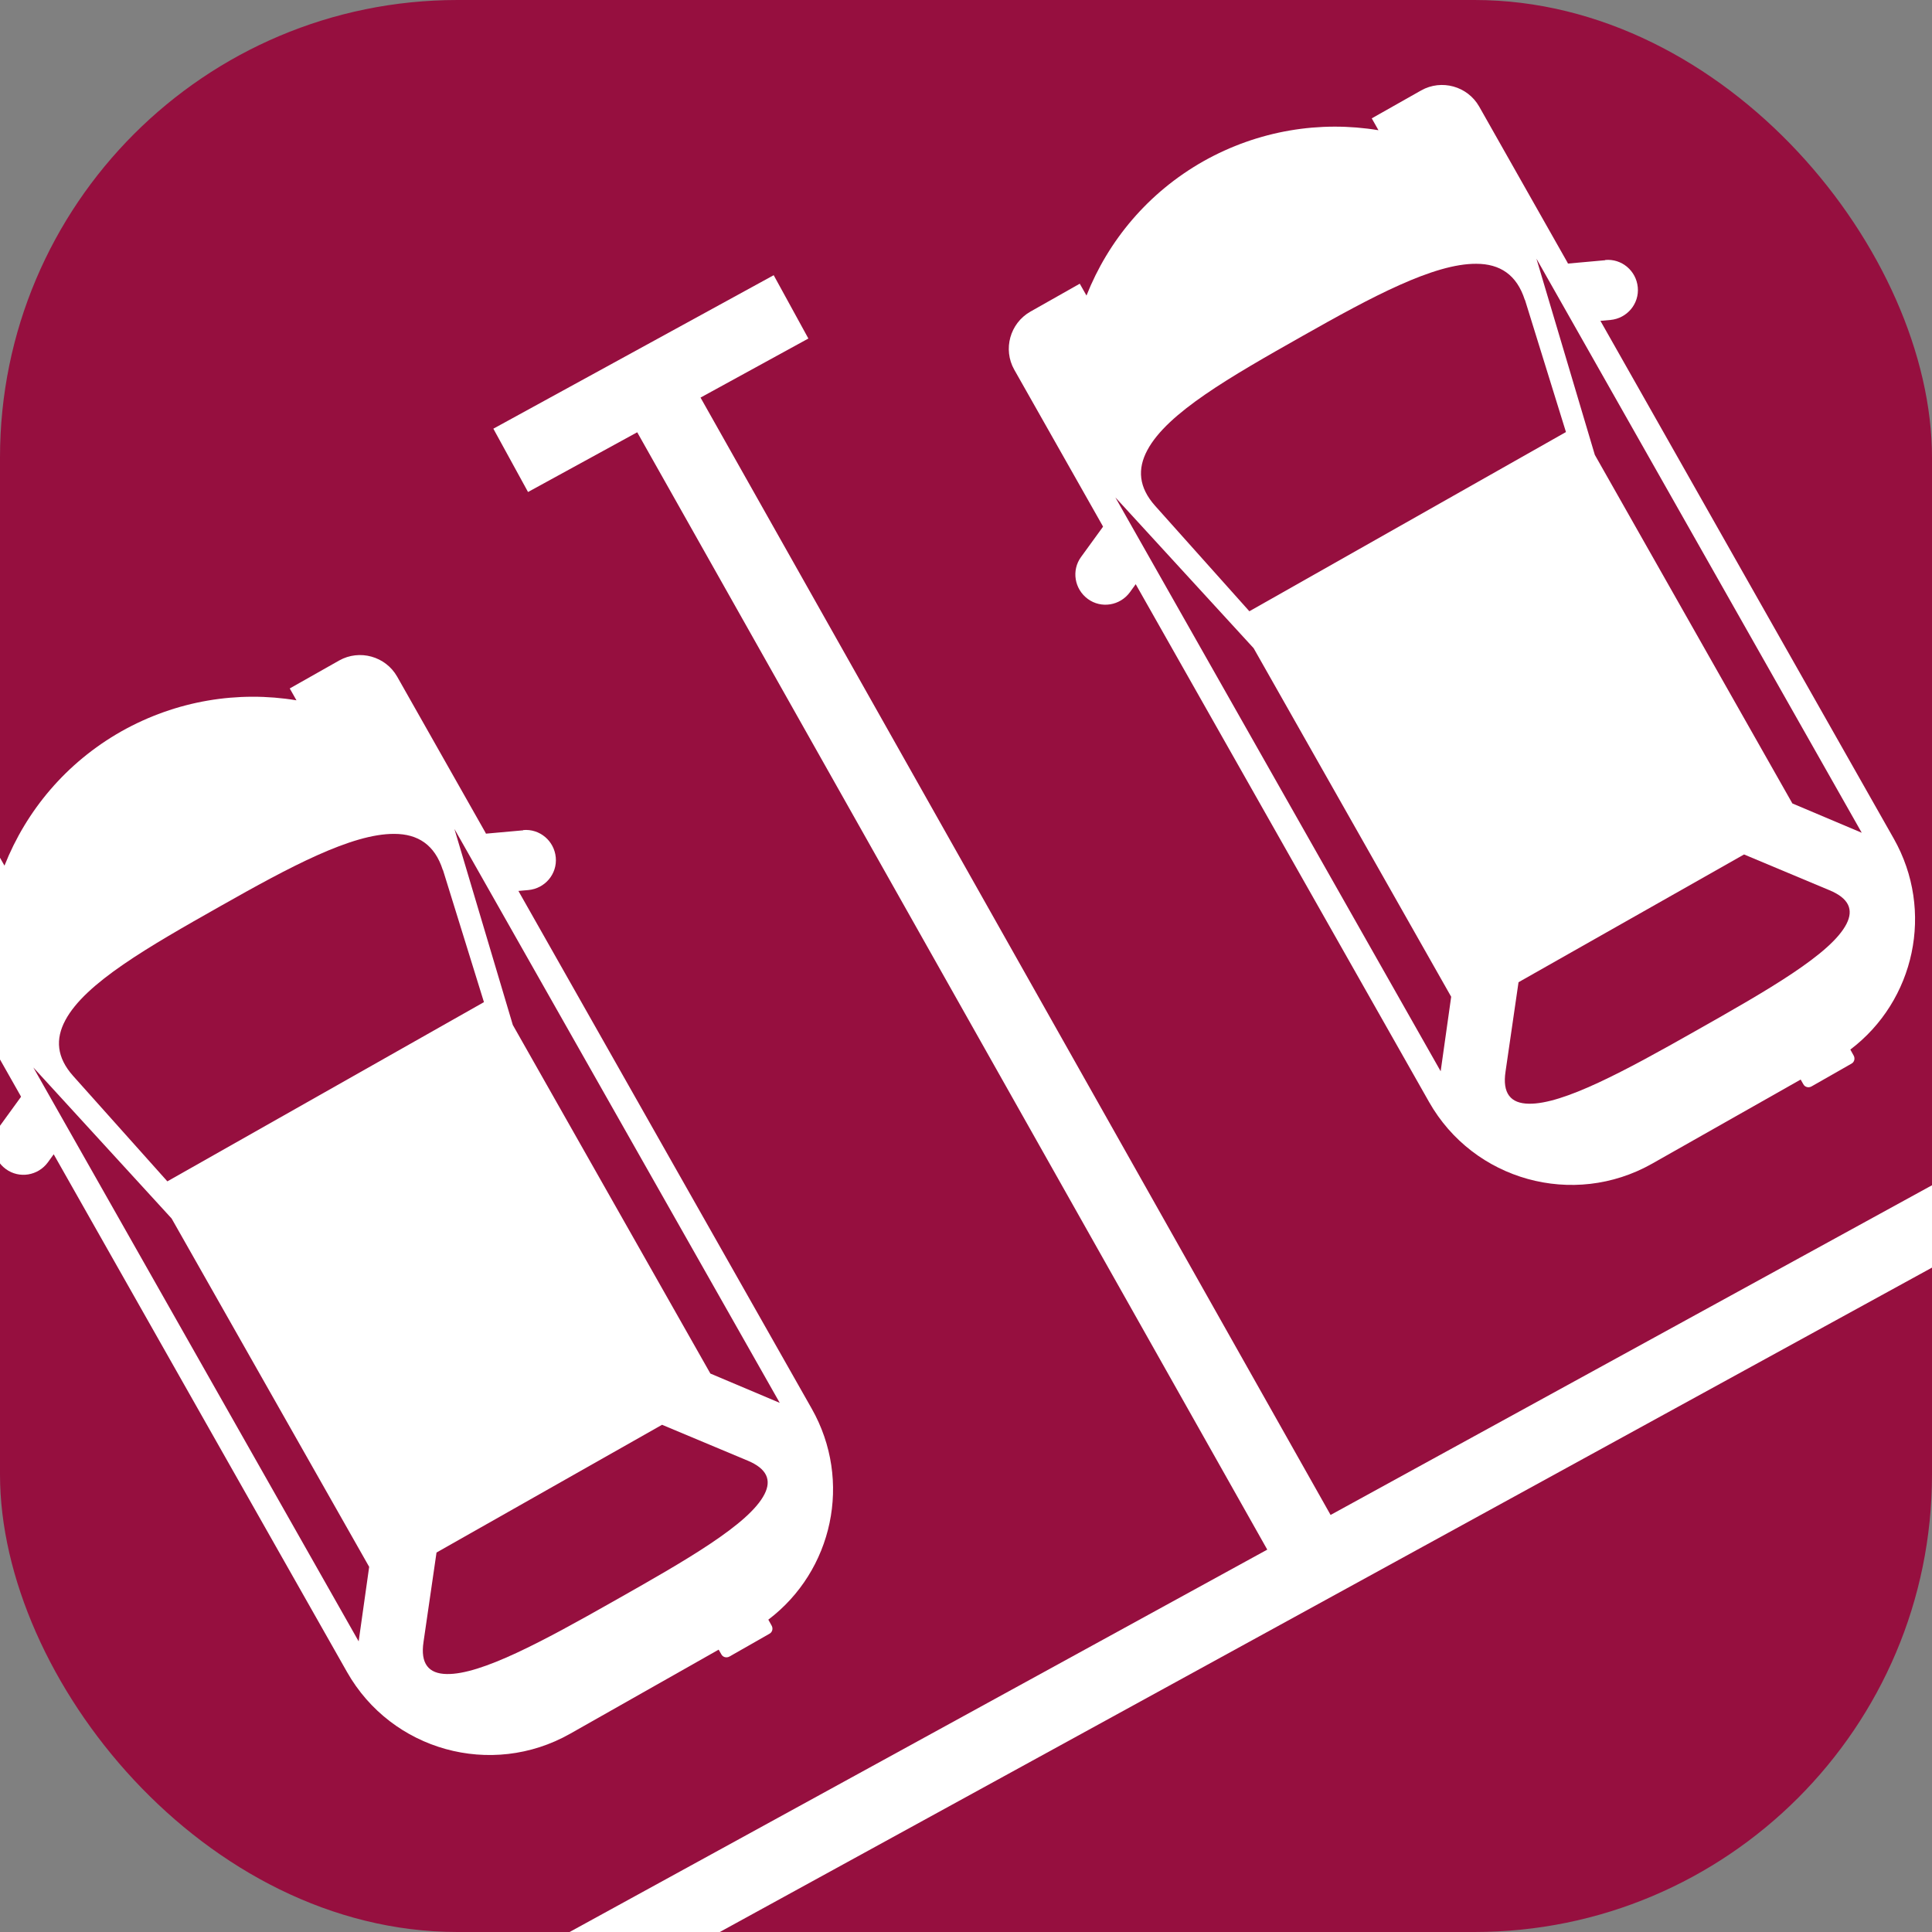 <?xml version="1.0" encoding="UTF-8"?>
<svg id="_レイヤー_2" data-name="レイヤー 2" xmlns="http://www.w3.org/2000/svg" viewBox="0 0 86.35 86.35">
  <rect x="0" y="0" width="86.35" height="86.35" fill="#808080" stroke="none"/>
  <defs>
    <style>
      .cls-1 {
        fill: #960f3f;
      }

      .cls-2 {
        fill: #fff;
      }
    </style>
  </defs>
  <g id="_デザイン" data-name="デザイン">
    <g>
      <rect class="cls-1" width="86.35" height="86.35" rx="20.45" ry="20.45"/>
      <g>
        <g>
          <path class="cls-2" d="M23.39,37.11l-1.67.15-.03-.06-3.94-6.96c-.52-.91-1.68-1.23-2.59-.72l-2.21,1.25.3.53c-2.6-.43-5.36,0-7.83,1.39h0c-2.47,1.4-4.25,3.55-5.22,6l-.3-.53-2.21,1.25c-.91.52-1.23,1.68-.72,2.59l3.94,6.96.03.06-.98,1.35c-.44.6-.3,1.44.3,1.88h0c.6.44,1.44.3,1.88-.3l.26-.36,6.95,12.27,6.16,10.87c1.99,3.51,6.45,4.75,9.97,2.76l6.64-3.76.12.21c.07.13.23.17.36.1l1.79-1.02c.13-.07.17-.23.1-.36l-.15-.27c2.88-2.18,3.77-6.2,1.94-9.43l-6.16-10.87-6.95-12.27.45-.04c.74-.07,1.29-.72,1.22-1.46h0c-.07-.74-.72-1.29-1.46-1.22Z"/>
          <path class="cls-1" d="M19.8,38.89l1.83,5.9-14.15,8.01-4.21-4.71c-.74-.83-.8-1.65-.35-2.49.89-1.67,3.71-3.28,6.93-5.1,3.11-1.76,5.87-3.24,7.77-3.23,1.06,0,1.81.49,2.17,1.61Z"/>
          <path class="cls-1" d="M18.93,73.38l.58-3.99,10.08-5.71,3.82,1.6c.87.36,1.08.87.76,1.5-.68,1.34-3.51,2.96-6.77,4.8-3.14,1.78-5.9,3.27-7.43,3.24-.81-.01-1.19-.46-1.04-1.44Z"/>
          <g>
            <polygon class="cls-1" points="16.5 70.03 16.03 73.36 1.49 47.71 7.67 54.46 16.5 70.03"/>
            <polygon class="cls-1" points="31.75 61.39 34.85 62.7 20.31 37.05 22.92 45.81 31.75 61.39"/>
          </g>
        </g>
        <g>
          <path class="cls-2" d="M71.75,11.63l-1.67.15-.03-.06-3.94-6.96c-.52-.91-1.68-1.23-2.59-.72l-2.21,1.25.3.53c-2.6-.43-5.36,0-7.83,1.39h0c-2.47,1.4-4.25,3.55-5.22,6l-.3-.53-2.21,1.25c-.91.52-1.23,1.68-.72,2.59l3.94,6.96.03.06-.98,1.35c-.44.6-.3,1.44.3,1.88h0c.6.44,1.44.3,1.88-.3l.26-.36,6.95,12.27,6.16,10.87c1.99,3.51,6.45,4.75,9.97,2.76l6.64-3.76.12.21c.07.13.23.17.36.1l1.79-1.02c.13-.07.17-.23.1-.36l-.15-.27c2.88-2.18,3.77-6.2,1.94-9.43l-6.16-10.87-6.95-12.27.45-.04c.74-.07,1.29-.72,1.22-1.46h0c-.07-.74-.72-1.29-1.46-1.22Z"/>
          <path class="cls-1" d="M68.16,13.41l1.83,5.9-14.15,8.01-4.21-4.71c-.74-.83-.8-1.65-.35-2.49.89-1.67,3.71-3.28,6.93-5.1,3.11-1.76,5.87-3.24,7.77-3.23,1.06,0,1.81.49,2.17,1.61Z"/>
          <path class="cls-1" d="M67.29,47.89l.58-3.99,10.08-5.71,3.82,1.6c.87.36,1.08.87.76,1.5-.68,1.34-3.51,2.96-6.77,4.8-3.14,1.78-5.9,3.27-7.43,3.24-.81-.01-1.19-.46-1.04-1.44Z"/>
          <g>
            <polygon class="cls-1" points="64.86 44.55 64.39 47.88 49.85 22.23 56.03 28.97 64.86 44.55"/>
            <polygon class="cls-1" points="80.11 35.91 83.21 37.22 68.67 11.56 71.28 20.33 80.11 35.91"/>
          </g>
        </g>
        <polygon class="cls-2" points="225.92 -23.52 178.04 2.72 150.52 -46.1 155.34 -48.74 153.79 -51.57 141.26 -44.7 142.81 -41.87 147.69 -44.54 175.21 4.27 117.19 36.07 89.75 -12.58 94.57 -15.22 93.02 -18.06 80.49 -11.19 82.05 -8.36 86.92 -11.03 114.36 37.62 59.47 67.71 31.31 17.77 36.13 15.13 34.58 12.3 22.05 19.16 23.6 21.99 28.48 19.32 56.64 69.26 -9.72 105.63 -8.17 108.46 227.47 -20.69 225.92 -23.52"/>
      </g>
    </g>
  </g>
</svg>